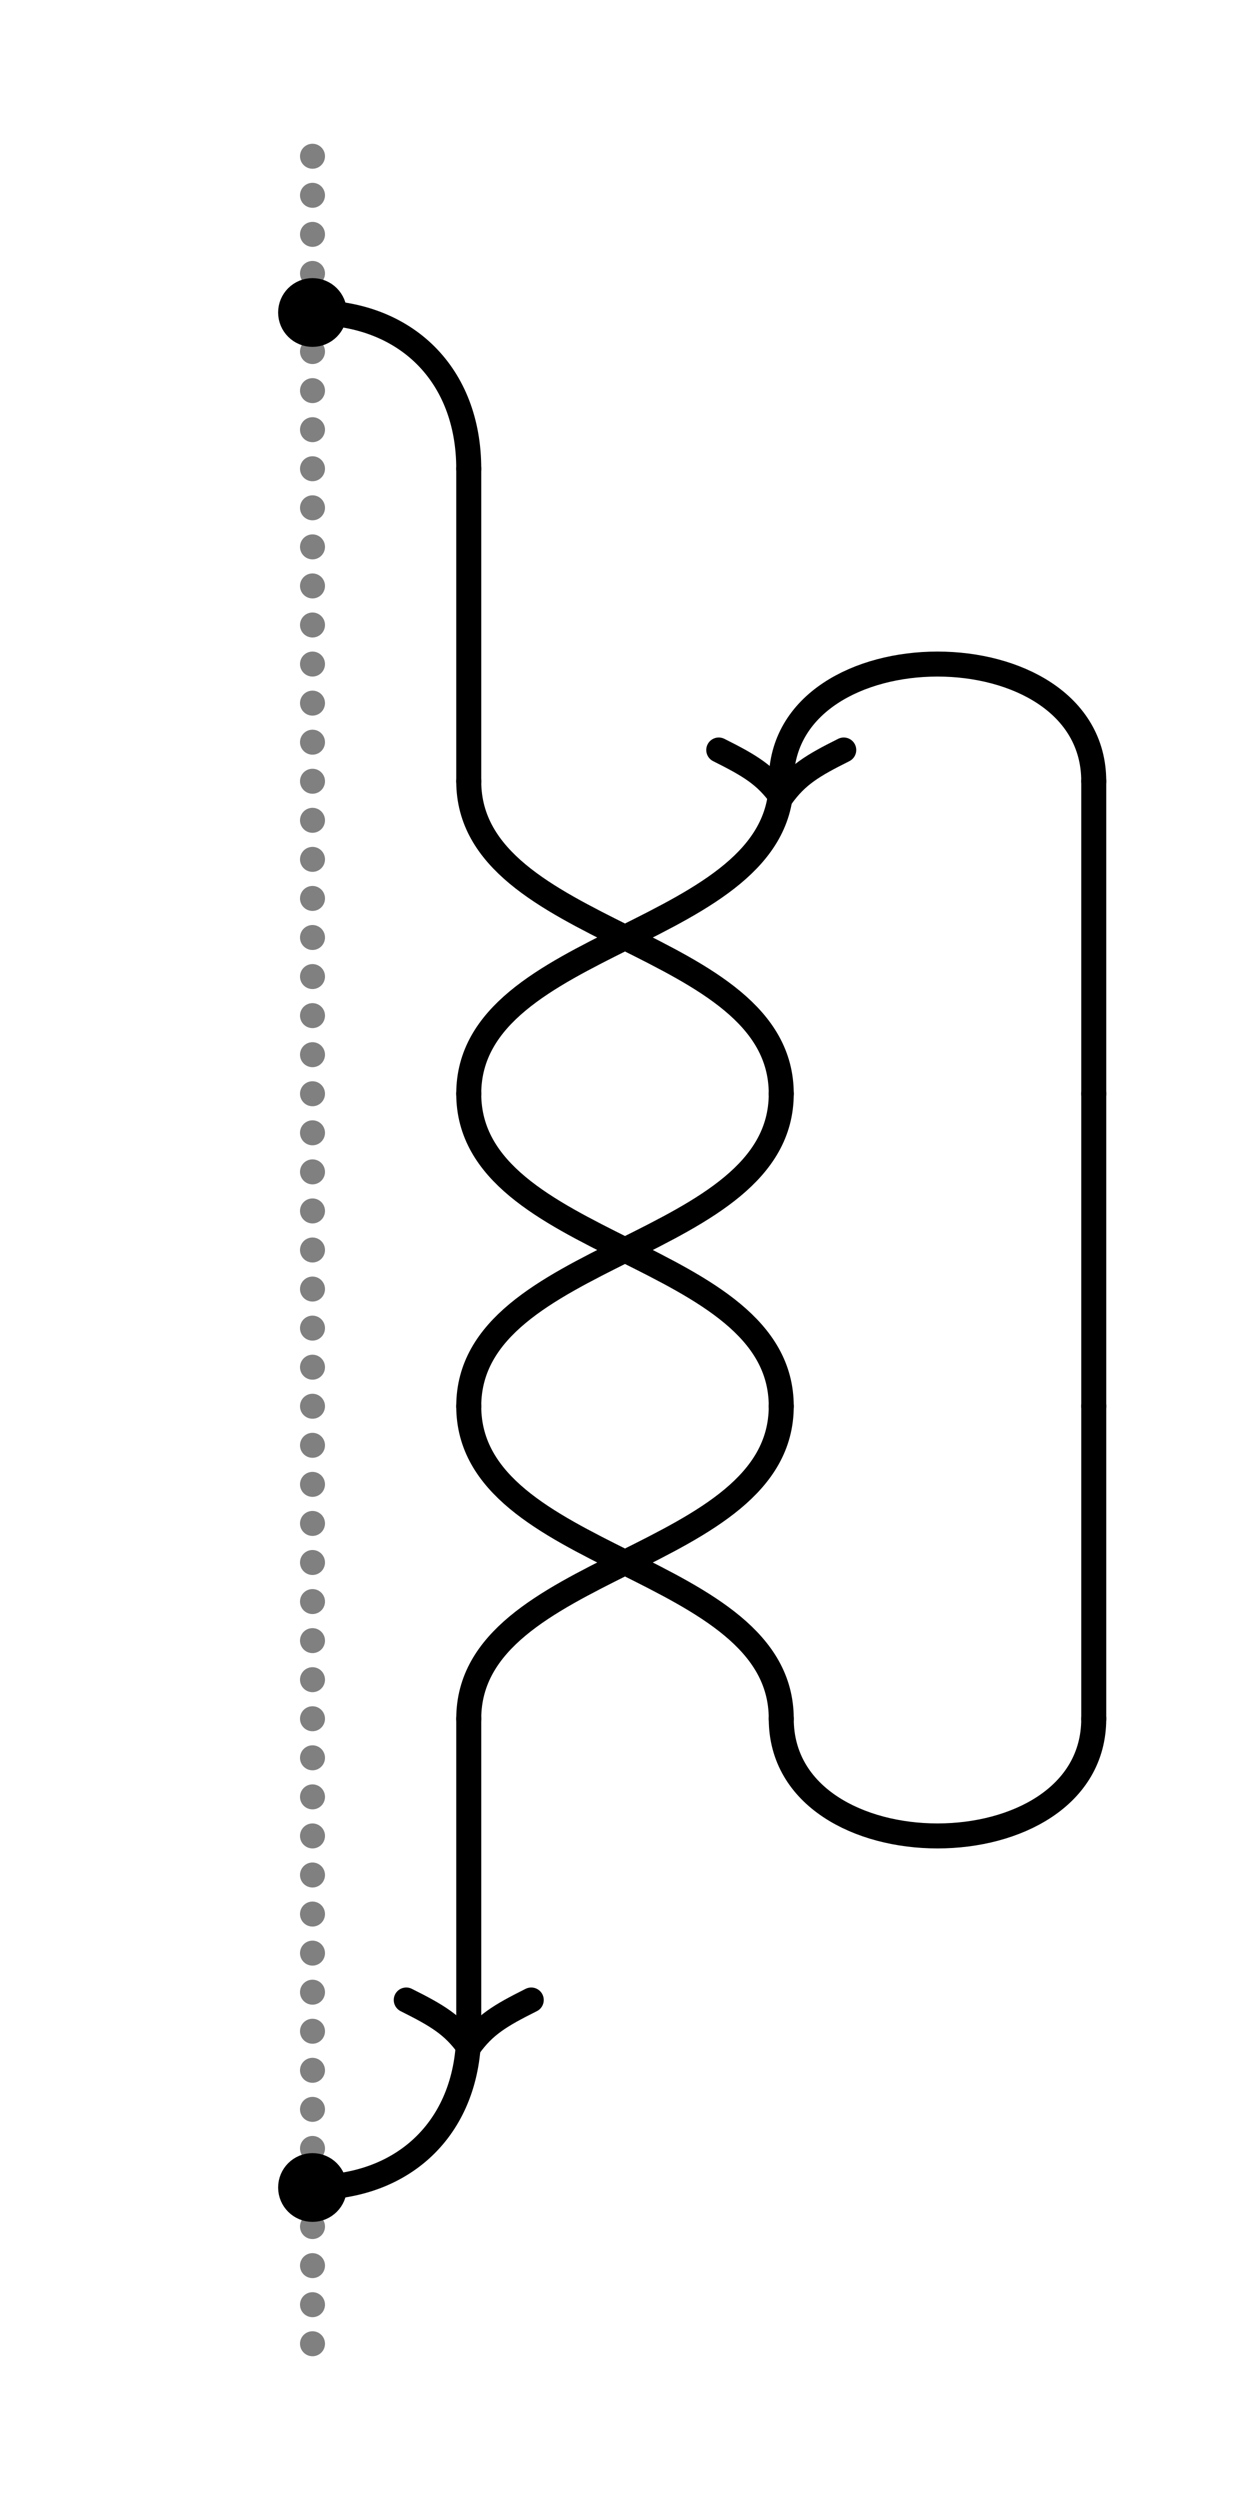 <svg xmlns="http://www.w3.org/2000/svg" height="800" width ="400"> 
<!-- file 'examples/strong_inversions/connected_sum_3_1/connected_sum_3_1-transparent.svg', generated by kht++ v0.1-51-g2f7ea05 on Fri Feb 18 13:58:41 2022 GMT -->
<line x1='100' y1='50' x2='100' y2='750' stroke='grey' stroke-dasharray='0,12.5' fill='none' stroke-linecap='round' stroke-width='8'/>
<path d = 'M 100 100 C 130 100, 150 120 150, 150' stroke='black' fill='none' stroke-width='8' stroke-linecap='round' />
<path d = 'M 100 700 C 130 700, 150 680 150, 650' stroke='black' fill='none' stroke-width='8' stroke-linecap='round' />
<circle cx='100' cy='100' r='7' stroke='black' fill='solid' stroke-width='8'/>
<circle cx='100' cy='700' r='7' stroke='black' fill='solid' stroke-width='8'/>
<g transform="translate(0 100)">

<!-- crossings, caps and cups -->
<!-- level 1 l/r2 -->
<path d = 'M 250 150 C 250 100, 350 100 350, 150' stroke='black' fill='none' stroke-width='8' stroke-linecap='round' />
<path d = 'M 150 50 C 150 100, 150 100 150, 150' stroke='black' fill='none' stroke-width='8' stroke-linecap='round' />
<!-- level 2 y1 -->
<mask id='mask-1-2'>
<rect height='100%' width='100%' fill='white'/>
<path d = 'M 150 250 C 150 200, 250 200 250, 150' stroke='black' fill='none' stroke-width='24' />
</mask>
<path d = 'M 250 250 C 250 200, 150 200 150, 150' stroke='black' fill='none' stroke-width='8' stroke-linecap='round' mask='url(#mask-1-2)'/>
<path d = 'M 150 250 C 150 200, 250 200 250, 150' stroke='black' fill='none' stroke-width='8' stroke-linecap='round' />
<path d = 'M 350 150 C 350 200, 350 200 350, 250' stroke='black' fill='none' stroke-width='8' stroke-linecap='round' />
<!-- level 3 y1 -->
<mask id='mask-1-3'>
<rect height='100%' width='100%' fill='white'/>
<path d = 'M 150 350 C 150 300, 250 300 250, 250' stroke='black' fill='none' stroke-width='24' />
</mask>
<path d = 'M 250 350 C 250 300, 150 300 150, 250' stroke='black' fill='none' stroke-width='8' stroke-linecap='round' mask='url(#mask-1-3)'/>
<path d = 'M 150 350 C 150 300, 250 300 250, 250' stroke='black' fill='none' stroke-width='8' stroke-linecap='round' />
<path d = 'M 350 250 C 350 300, 350 300 350, 350' stroke='black' fill='none' stroke-width='8' stroke-linecap='round' />
<!-- level 4 y1 -->
<mask id='mask-1-4'>
<rect height='100%' width='100%' fill='white'/>
<path d = 'M 150 450 C 150 400, 250 400 250, 350' stroke='black' fill='none' stroke-width='24' />
</mask>
<path d = 'M 250 450 C 250 400, 150 400 150, 350' stroke='black' fill='none' stroke-width='8' stroke-linecap='round' mask='url(#mask-1-4)'/>
<path d = 'M 150 450 C 150 400, 250 400 250, 350' stroke='black' fill='none' stroke-width='8' stroke-linecap='round' />
<path d = 'M 350 350 C 350 400, 350 400 350, 450' stroke='black' fill='none' stroke-width='8' stroke-linecap='round' />
<!-- level 5 u2 -->
<path d = 'M 250 450 C 250 500, 350 500 350, 450' stroke='black' fill='none' stroke-width='8' stroke-linecap='round' />
<path d = 'M 150 450 C 150 500, 150 500 150, 550' stroke='black' fill='none' stroke-width='8' stroke-linecap='round' />

<!-- orientations -->
<path d = 'M 0 -5 c 5 7, 10 10, 20 15 M 0 -5 c -5 7, -10 10, -20 15' stroke='black' fill='none' stroke-width='8' stroke-linecap='round' transform='translate(250 150) rotate(180 0 0) '/>
<path d = 'M 0 -5 c 5 7, 10 10, 20 15 M 0 -5 c -5 7, -10 10, -20 15' stroke='black' fill='none' stroke-width='8' stroke-linecap='round' transform='translate(150 550) rotate(180 0 0) '/>
</g>
</svg>